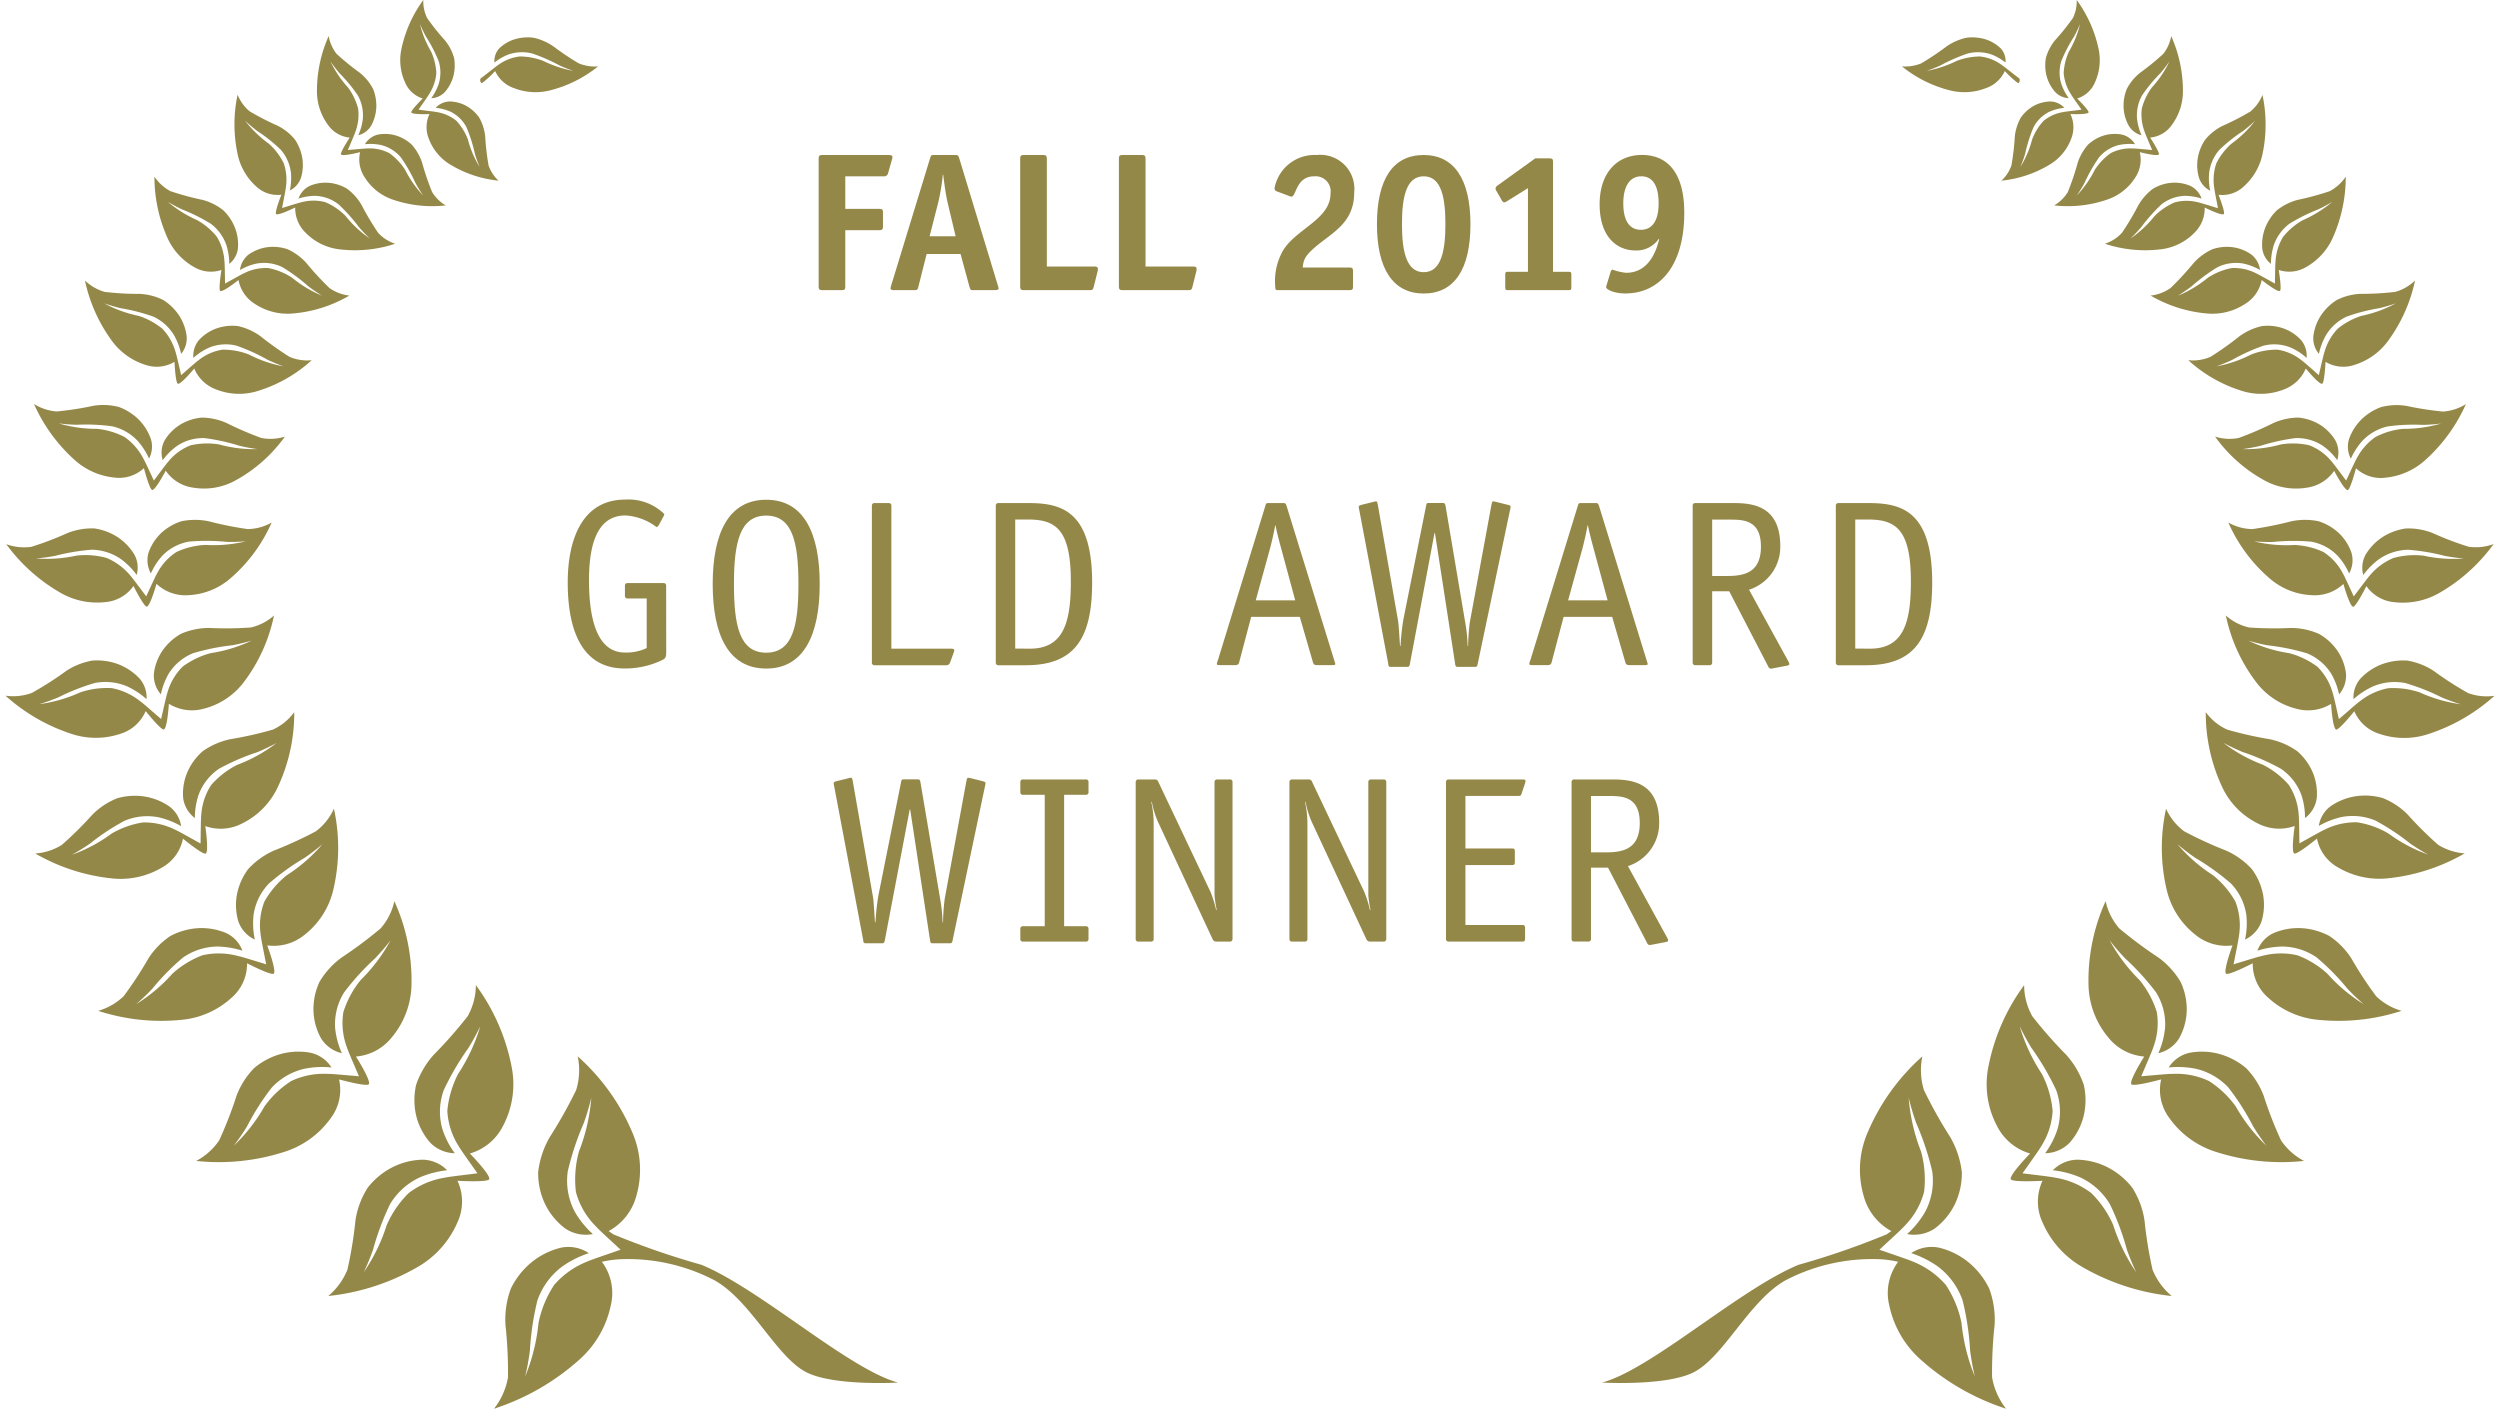 <svg xmlns="http://www.w3.org/2000/svg" viewBox="0 0 126.081 71.36" width="126px" height="71px"><title>Asset 19</title><g id="Layer_2" data-name="Layer 2"><g id="Layer_1-2" data-name="Layer 1"><path d="M25.206,57.026a4.511,4.511,0,0,0,.436-2.965A10.258,10.258,0,0,0,23.826,49.9a3.252,3.252,0,0,1-.413,1.575A22.477,22.477,0,0,1,21.7,53.421a4.373,4.373,0,0,0-.9,1.533,3.474,3.474,0,0,0,.008,1.581,3.239,3.239,0,0,0,.7,1.341,1.778,1.778,0,0,0,1.249.542,4.339,4.339,0,0,1-.629-1.234,3.19,3.19,0,0,1,.074-1.967,13.6,13.6,0,0,1,1.246-2.128,12.354,12.354,0,0,0,.6-1.1,8.99,8.99,0,0,1-1.118,2.405,5.086,5.086,0,0,0-.549,1.871,3.663,3.663,0,0,0,.573,1.79c.11.2.525.77.952,1.38-.753.095-1.464.174-1.69.227a4.066,4.066,0,0,0-1.791.771,5.186,5.186,0,0,0-1.115,1.624,9.085,9.085,0,0,1-1.162,2.388,11.872,11.872,0,0,0,.475-1.157,13.3,13.3,0,0,1,.859-2.295,3.453,3.453,0,0,1,1.5-1.35,4.867,4.867,0,0,1,1.389-.363,1.776,1.776,0,0,0-1.252-.535,3.571,3.571,0,0,0-1.52.383,3.773,3.773,0,0,0-1.253,1.037,4.26,4.26,0,0,0-.619,1.653,21.033,21.033,0,0,1-.408,2.5,3.393,3.393,0,0,1-.971,1.332,11.4,11.4,0,0,0,4.482-1.442,4.8,4.8,0,0,0,2.054-2.267,2.5,2.5,0,0,0,.011-2.127s1.542.089,1.607-.082c.082-.214-.978-1.3-.978-1.3A2.729,2.729,0,0,0,25.206,57.026Z" fill="#948849"/><path d="M19.574,52.54a4.289,4.289,0,0,0,.992-2.669,9.745,9.745,0,0,0-.868-4.223A3.079,3.079,0,0,1,19,47.03,21.467,21.467,0,0,1,17.032,48.5,4.133,4.133,0,0,0,15.9,49.746a3.3,3.3,0,0,0-.3,1.469,3.073,3.073,0,0,0,.385,1.385,1.686,1.686,0,0,0,1.054.75,4.1,4.1,0,0,1-.341-1.27,3.038,3.038,0,0,1,.457-1.813,12.887,12.887,0,0,1,1.578-1.732,11.449,11.449,0,0,0,.775-.907,8.593,8.593,0,0,1-1.515,2.015,4.824,4.824,0,0,0-.879,1.63,3.485,3.485,0,0,0,.179,1.775c.063.207.335.821.611,1.471-.718-.06-1.394-.128-1.614-.122a3.867,3.867,0,0,0-1.816.362,4.949,4.949,0,0,0-1.358,1.29,8.59,8.59,0,0,1-1.552,1.988,11.638,11.638,0,0,0,.671-.98,12.565,12.565,0,0,1,1.251-1.963,3.265,3.265,0,0,1,1.665-.957,4.621,4.621,0,0,1,1.362-.064,1.68,1.68,0,0,0-1.057-.744,3.377,3.377,0,0,0-1.488.055,3.609,3.609,0,0,0-1.369.716,4.07,4.07,0,0,0-.9,1.415,20.32,20.32,0,0,1-.873,2.247,3.234,3.234,0,0,1-1.166,1.046,10.824,10.824,0,0,0,4.449-.455,4.566,4.566,0,0,0,2.357-1.7,2.379,2.379,0,0,0,.43-1.975s1.416.388,1.51.242c.118-.184-.653-1.4-.653-1.4A2.593,2.593,0,0,0,19.574,52.54Z" fill="#948849"/><path d="M15.159,47.345a4.076,4.076,0,0,0,1.449-2.286,9.248,9.248,0,0,0,.028-4.094,2.918,2.918,0,0,1-.917,1.146,20.2,20.2,0,0,1-2.124.976,3.947,3.947,0,0,0-1.3.934,3.138,3.138,0,0,0-.574,1.307A2.9,2.9,0,0,0,11.8,46.69a1.6,1.6,0,0,0,.83.905,3.937,3.937,0,0,1-.065-1.248,2.883,2.883,0,0,1,.782-1.595,12.275,12.275,0,0,1,1.809-1.3,11.258,11.258,0,0,0,.9-.691,8.134,8.134,0,0,1-1.806,1.573,4.577,4.577,0,0,0-1.137,1.34,3.3,3.3,0,0,0-.186,1.687c.017.2.15.827.278,1.487-.655-.2-1.271-.394-1.476-.433a3.684,3.684,0,0,0-1.76-.023,4.765,4.765,0,0,0-1.516.931,8.181,8.181,0,0,1-1.834,1.542,10.828,10.828,0,0,0,.816-.778,11.913,11.913,0,0,1,1.551-1.578,3.121,3.121,0,0,1,1.737-.561,4.451,4.451,0,0,1,1.277.21,1.6,1.6,0,0,0-.835-.9,3.227,3.227,0,0,0-1.394-.242,3.424,3.424,0,0,0-1.414.395,3.877,3.877,0,0,0-1.117,1.136,19.065,19.065,0,0,1-1.255,1.916,3.09,3.09,0,0,1-1.291.742,10.3,10.3,0,0,0,4.225.455,4.333,4.333,0,0,0,2.527-1.115,2.258,2.258,0,0,0,.789-1.749s1.239.639,1.355.523c.145-.147-.331-1.429-.331-1.429A2.465,2.465,0,0,0,15.159,47.345Z" fill="#948849"/><path d="M11.991,41.711a3.88,3.88,0,0,0,1.8-1.837,8.812,8.812,0,0,0,.835-3.8,2.762,2.762,0,0,1-1.079.883,18.947,18.947,0,0,1-2.166.489,3.756,3.756,0,0,0-1.395.61,2.973,2.973,0,0,0-.791,1.1A2.773,2.773,0,0,0,9,40.439a1.52,1.52,0,0,0,.593,1,3.731,3.731,0,0,1,.186-1.172,2.742,2.742,0,0,1,1.042-1.328A11.649,11.649,0,0,1,12.76,38.1a10.713,10.713,0,0,0,.972-.464,7.755,7.755,0,0,1-1.989,1.105,4.349,4.349,0,0,0-1.322,1.02,3.158,3.158,0,0,0-.506,1.53c-.023.194-.024.8-.035,1.438-.57-.313-1.1-.618-1.286-.7a3.512,3.512,0,0,0-1.631-.368,4.5,4.5,0,0,0-1.593.567A7.77,7.77,0,0,1,3.362,43.3a10.371,10.371,0,0,0,.913-.563,11.341,11.341,0,0,1,1.752-1.158A2.96,2.96,0,0,1,7.751,41.4a4.171,4.171,0,0,1,1.146.449,1.52,1.52,0,0,0-.6-1,3.054,3.054,0,0,0-1.247-.5,3.222,3.222,0,0,0-1.391.088,3.694,3.694,0,0,0-1.264.835A18.222,18.222,0,0,1,2.852,42.8a2.921,2.921,0,0,1-1.345.434,9.756,9.756,0,0,0,3.835,1.257,4.107,4.107,0,0,0,2.569-.537,2.146,2.146,0,0,0,1.078-1.47s1.025.84,1.156.754c.165-.108-.025-1.392-.025-1.392A2.341,2.341,0,0,0,11.991,41.711Z" fill="#948849"/><path d="M10.044,35.9a3.673,3.673,0,0,0,2.033-1.353A8.36,8.36,0,0,0,13.6,31.178a2.637,2.637,0,0,1-1.178.608,18.038,18.038,0,0,1-2.108.024A3.58,3.58,0,0,0,8.9,32.1a2.815,2.815,0,0,0-.953.866,2.636,2.636,0,0,0-.431,1.154,1.453,1.453,0,0,0,.354,1.052,3.49,3.49,0,0,1,.4-1.053,2.616,2.616,0,0,1,1.23-1.03,11.167,11.167,0,0,1,1.968-.4c.4-.063,1-.239,1-.239a7.39,7.39,0,0,1-2.067.634,4.151,4.151,0,0,0-1.43.687A2.988,2.988,0,0,0,8.2,35.093c-.06.175-.18.738-.317,1.33-.468-.4-.9-.792-1.058-.9a3.3,3.3,0,0,0-1.442-.665,4.239,4.239,0,0,0-1.592.212,7.4,7.4,0,0,1-2.078.6,9.83,9.83,0,0,0,.959-.343,10.812,10.812,0,0,1,1.857-.731,2.816,2.816,0,0,1,1.638.176,3.97,3.97,0,0,1,.977.643,1.457,1.457,0,0,0-.359-1.051,2.936,2.936,0,0,0-1.06-.712,3.11,3.11,0,0,0-1.31-.192,3.487,3.487,0,0,0-1.339.526A17.4,17.4,0,0,1,1.336,35.1,2.773,2.773,0,0,1,0,35.241a9.283,9.283,0,0,0,3.315,1.925,3.9,3.9,0,0,0,2.493.009A2.043,2.043,0,0,0,7.1,36.022s.786.983.924.928c.175-.068.252-1.3.252-1.3A2.225,2.225,0,0,0,10.044,35.9Z" fill="#948849"/><path d="M9.241,30.15a3.489,3.489,0,0,0,2.157-.857,7.942,7.942,0,0,0,2.084-2.824,2.519,2.519,0,0,1-1.215.332,17.366,17.366,0,0,1-1.964-.393A3.4,3.4,0,0,0,8.928,26.4a2.686,2.686,0,0,0-1.056.615A2.5,2.5,0,0,0,7.244,28a1.373,1.373,0,0,0,.12,1.047,3.382,3.382,0,0,1,.583-.9,2.482,2.482,0,0,1,1.347-.712,10.436,10.436,0,0,1,1.908.013c.38.019.971-.025.971-.025a7.036,7.036,0,0,1-2.044.18,3.944,3.944,0,0,0-1.465.356,2.841,2.841,0,0,0-.979,1.076c-.09.152-.313.649-.557,1.173-.355-.468-.682-.914-.8-1.046a3.146,3.146,0,0,0-1.21-.9,4.034,4.034,0,0,0-1.52-.118,7.055,7.055,0,0,1-2.05.144,9.385,9.385,0,0,0,.959-.129,10.546,10.546,0,0,1,1.87-.313,2.683,2.683,0,0,1,1.488.488,3.762,3.762,0,0,1,.78.789,1.367,1.367,0,0,0-.126-1.045,2.781,2.781,0,0,0-.844-.873,2.983,2.983,0,0,0-1.18-.438A3.4,3.4,0,0,0,3.142,27a15.741,15.741,0,0,1-1.836.7,2.621,2.621,0,0,1-1.268-.135A8.836,8.836,0,0,0,2.738,30a3.711,3.711,0,0,0,2.315.5,1.938,1.938,0,0,0,1.43-.816s.536,1.069.676,1.046c.175-.028.489-1.156.489-1.156A2.117,2.117,0,0,0,9.241,30.15Z" fill="#948849"/><path d="M9.487,24.7a3.31,3.31,0,0,0,2.174-.37,7.511,7.511,0,0,0,2.493-2.215,2.383,2.383,0,0,1-1.194.071,16.594,16.594,0,0,1-1.748-.752,3.184,3.184,0,0,0-1.274-.281,2.56,2.56,0,0,0-1.1.364,2.392,2.392,0,0,0-.779.794,1.3,1.3,0,0,0-.095,1,3.2,3.2,0,0,1,.72-.719,2.36,2.36,0,0,1,1.391-.4,10.248,10.248,0,0,1,1.771.388,8.809,8.809,0,0,0,.908.169,6.541,6.541,0,0,1-1.936-.237,3.77,3.77,0,0,0-1.432.043,2.672,2.672,0,0,0-1.121.807c-.114.121-.42.542-.75.98-.237-.506-.454-.984-.542-1.131a2.99,2.99,0,0,0-.945-1.076,3.879,3.879,0,0,0-1.39-.412A6.672,6.672,0,0,1,2.7,21.448a8.673,8.673,0,0,0,.916.069,9.624,9.624,0,0,1,1.8.08,2.552,2.552,0,0,1,1.287.745,3.622,3.622,0,0,1,.569.888,1.309,1.309,0,0,0,.089-1,2.637,2.637,0,0,0-.612-.976,2.794,2.794,0,0,0-1.01-.639,3.137,3.137,0,0,0-1.3-.058,15.658,15.658,0,0,1-1.843.285,2.509,2.509,0,0,1-1.153-.378,8.363,8.363,0,0,0,2.026,2.806,3.526,3.526,0,0,0,2.053.922,1.839,1.839,0,0,0,1.489-.478s.288,1.1.422,1.106c.168.009.683-.976.683-.976A2.014,2.014,0,0,0,9.487,24.7Z" fill="#948849"/><path d="M10.664,19.725a3.154,3.154,0,0,0,2.092.087,7.156,7.156,0,0,0,2.755-1.565,2.281,2.281,0,0,1-1.124-.171,15.627,15.627,0,0,1-1.475-1.048,3.059,3.059,0,0,0-1.13-.509,2.426,2.426,0,0,0-1.1.12,2.237,2.237,0,0,0-.88.584,1.238,1.238,0,0,0-.285.907,2.992,2.992,0,0,1,.81-.526A2.223,2.223,0,0,1,11.7,17.51a9.6,9.6,0,0,1,1.569.71c.306.156.81.337.81.337a6.361,6.361,0,0,1-1.753-.6,3.553,3.553,0,0,0-1.338-.244,2.557,2.557,0,0,0-1.2.528c-.13.09-.5.421-.89.763-.121-.518-.227-1-.28-1.158a2.832,2.832,0,0,0-.666-1.187A3.647,3.647,0,0,0,6.741,16,6.346,6.346,0,0,1,5,15.367a8.532,8.532,0,0,0,.838.246,9.445,9.445,0,0,1,1.657.428,2.421,2.421,0,0,1,1.048.949,3.388,3.388,0,0,1,.353.937,1.236,1.236,0,0,0,.279-.909A2.482,2.482,0,0,0,8.8,15.991a2.653,2.653,0,0,0-.813-.795,3.011,3.011,0,0,0-1.193-.31,14.342,14.342,0,0,1-1.769-.1,2.372,2.372,0,0,1-1-.576,7.947,7.947,0,0,0,1.328,3.006A3.351,3.351,0,0,0,7.082,18.48a1.75,1.75,0,0,0,1.477-.151s.05,1.079.174,1.111c.155.042.828-.773.828-.773A1.906,1.906,0,0,0,10.664,19.725Z" fill="#948849"/><path d="M12.623,15.389a3.014,3.014,0,0,0,1.928.492,6.81,6.81,0,0,0,2.869-.909,2.169,2.169,0,0,1-1.011-.382,14.723,14.723,0,0,1-1.164-1.262,2.882,2.882,0,0,0-.949-.7,2.286,2.286,0,0,0-1.043-.105,2.169,2.169,0,0,0-.934.368,1.177,1.177,0,0,0-.443.787,2.907,2.907,0,0,1,.857-.329,2.126,2.126,0,0,1,1.292.184,9.022,9.022,0,0,1,1.318.971c.253.2.687.472.687.472a5.93,5.93,0,0,1-1.51-.906,3.371,3.371,0,0,0-1.2-.49,2.406,2.406,0,0,0-1.221.254c-.138.058-.544.292-.977.53-.01-.5-.012-.977-.032-1.129A2.7,2.7,0,0,0,10.71,12a3.465,3.465,0,0,0-1-.848A6.052,6.052,0,0,1,8.22,10.22a7.759,7.759,0,0,0,.731.392,9.022,9.022,0,0,1,1.455.727,2.3,2.3,0,0,1,.786,1.086,3.276,3.276,0,0,1,.143.942,1.171,1.171,0,0,0,.439-.789,2.349,2.349,0,0,0-.146-1.029,2.494,2.494,0,0,0-.6-.9,2.871,2.871,0,0,0-1.048-.524,14.158,14.158,0,0,1-1.624-.441,2.266,2.266,0,0,1-.812-.734,7.573,7.573,0,0,0,.641,3.057,3.187,3.187,0,0,0,1.354,1.513,1.667,1.667,0,0,0,1.4.154s-.167,1.011-.058,1.066c.135.07.922-.555.922-.555A1.818,1.818,0,0,0,12.623,15.389Z" fill="#948849"/><path d="M15.2,11.786a2.848,2.848,0,0,0,1.694.841,6.479,6.479,0,0,0,2.845-.28,2.026,2.026,0,0,1-.863-.553,13.788,13.788,0,0,1-.833-1.4,2.761,2.761,0,0,0-.744-.836,2.179,2.179,0,0,0-.949-.3,2.049,2.049,0,0,0-.94.158,1.12,1.12,0,0,0-.568.643,2.8,2.8,0,0,1,.862-.138,2.036,2.036,0,0,1,1.165.428A8.732,8.732,0,0,1,17.9,11.5a7.7,7.7,0,0,0,.546.576,5.61,5.61,0,0,1-1.224-1.141,3.218,3.218,0,0,0-1.015-.692,2.312,2.312,0,0,0-1.184-.006c-.141.028-.565.163-1.013.3.089-.469.18-.909.193-1.055a2.552,2.552,0,0,0-.114-1.225,3.289,3.289,0,0,0-.756-.984,5.694,5.694,0,0,1-1.2-1.163,7.551,7.551,0,0,0,.6.512,8.333,8.333,0,0,1,1.209.96,2.192,2.192,0,0,1,.516,1.167,3.072,3.072,0,0,1-.054.9,1.12,1.12,0,0,0,.565-.647,2.26,2.26,0,0,0,.067-.986,2.382,2.382,0,0,0-.379-.952,2.714,2.714,0,0,0-.869-.694,13.461,13.461,0,0,1-1.422-.732,2.127,2.127,0,0,1-.61-.841,7.2,7.2,0,0,0-.008,2.967A3.027,3.027,0,0,0,12.7,9.445a1.579,1.579,0,0,0,1.273.419s-.355.908-.264.979c.111.093.966-.333.966-.333A1.717,1.717,0,0,0,15.2,11.786Z" fill="#948849"/><path d="M18.2,8.992A2.7,2.7,0,0,0,19.6,10.105a6.124,6.124,0,0,0,2.7.3,1.945,1.945,0,0,1-.693-.683,13.115,13.115,0,0,1-.5-1.47,2.638,2.638,0,0,0-.527-.924,2.085,2.085,0,0,0-.822-.47,1.969,1.969,0,0,0-.9-.039,1.068,1.068,0,0,0-.654.487,2.576,2.576,0,0,1,.827.043,1.906,1.906,0,0,1,1,.627,8.051,8.051,0,0,1,.731,1.284,7.492,7.492,0,0,0,.393.641,5.4,5.4,0,0,1-.913-1.3,3.075,3.075,0,0,0-.8-.844,2.184,2.184,0,0,0-1.1-.238c-.136,0-.556.042-1,.08.176-.419.348-.81.389-.944A2.442,2.442,0,0,0,17.862,5.5a3.145,3.145,0,0,0-.509-1.065,5.4,5.4,0,0,1-.89-1.319,7.452,7.452,0,0,0,.457.595,7.74,7.74,0,0,1,.934,1.133A2.073,2.073,0,0,1,18.1,6.024a2.887,2.887,0,0,1-.228.828,1.056,1.056,0,0,0,.653-.49,2.13,2.13,0,0,0,.257-.9,2.266,2.266,0,0,0-.164-.96,2.585,2.585,0,0,0-.671-.816,12.764,12.764,0,0,1-1.177-.959,2.042,2.042,0,0,1-.4-.9,6.817,6.817,0,0,0-.594,2.754,2.867,2.867,0,0,0,.561,1.746,1.5,1.5,0,0,0,1.1.642s-.508.772-.438.857c.086.108.963-.119.963-.119A1.64,1.64,0,0,0,18.2,8.992Z" fill="#948849"/><path d="M21.441,7.023a2.576,2.576,0,0,0,1.088,1.313,5.81,5.81,0,0,0,2.449.815,1.856,1.856,0,0,1-.509-.774A12.676,12.676,0,0,1,24.3,6.915a2.487,2.487,0,0,0-.306-.962,2.009,2.009,0,0,0-.67-.6,1.855,1.855,0,0,0-.835-.213,1,1,0,0,0-.7.322,2.452,2.452,0,0,1,.761.2,1.813,1.813,0,0,1,.8.781,7.643,7.643,0,0,1,.424,1.335c.073.27.239.674.239.674a5.159,5.159,0,0,1-.591-1.388,2.886,2.886,0,0,0-.582-.945,2.1,2.1,0,0,0-.974-.438c-.126-.029-.526-.07-.946-.125.246-.354.483-.683.547-.8a2.309,2.309,0,0,0,.357-1.049,2.993,2.993,0,0,0-.263-1.089,5.153,5.153,0,0,1-.567-1.4,6.874,6.874,0,0,0,.307.64A7.532,7.532,0,0,1,21.943,3.1a1.962,1.962,0,0,1,0,1.15,2.815,2.815,0,0,1-.375.725,1,1,0,0,0,.7-.326,2.033,2.033,0,0,0,.418-.788,2.186,2.186,0,0,0,.037-.925,2.452,2.452,0,0,0-.462-.891,11.64,11.64,0,0,1-.9-1.126A1.923,1.923,0,0,1,21.163,0a6.464,6.464,0,0,0-1.1,2.443,2.727,2.727,0,0,0,.177,1.732,1.425,1.425,0,0,0,.895.814s-.625.618-.577.71c.058.117.919.079.919.079A1.556,1.556,0,0,0,21.441,7.023Z" fill="#948849"/><path d="M25.02,2.443a1.943,1.943,0,0,1,.771-.453,2.28,2.28,0,0,1,.96-.078,2.85,2.85,0,0,1,.991.43,14.15,14.15,0,0,0,1.291.865,2.16,2.16,0,0,0,.983.157A6.315,6.315,0,0,1,27.6,4.574a3,3,0,0,1-1.833-.106,1.634,1.634,0,0,1-.964-.869,5,5,0,0,1-.669.613c-.077,0-.124-.193-.056-.246.4-.3.793-.626.923-.706a2.29,2.29,0,0,1,1.054-.4,3.4,3.4,0,0,1,1.172.219,5.992,5.992,0,0,0,1.534.513s-.442-.153-.709-.283a8.865,8.865,0,0,0-1.373-.6,2.13,2.13,0,0,0-1.2.05,2.627,2.627,0,0,0-.71.41A.926.926,0,0,1,25.02,2.443Z" fill="#948849"/><path d="M25.1,2.425a2.1,2.1,0,0,1,.712-.394,2.313,2.313,0,0,1,.953-.078q.067.012.138.03a3.121,3.121,0,0,1,.846.4c.081.053.194.136.324.23.231.167.5.365.748.514l-.026.044c-.247-.152-.521-.349-.752-.518-.13-.094-.243-.175-.321-.227a3.046,3.046,0,0,0-.832-.391A1.183,1.183,0,0,0,26.755,2a2.268,2.268,0,0,0-.928.075,2.076,2.076,0,0,0-.694.384Z" fill="#948849"/><path d="M35.256,64.07a39.953,39.953,0,0,1-4.463-1.543c-.142-.1-.241-.165-.241-.165a2.875,2.875,0,0,0,1.413-1.819,4.747,4.747,0,0,0-.2-3.149,10.8,10.8,0,0,0-2.78-3.884,3.407,3.407,0,0,1-.08,1.711A23.657,23.657,0,0,1,27.57,57.6a4.587,4.587,0,0,0-.588,1.775A3.65,3.65,0,0,0,27.336,61a3.391,3.391,0,0,0,1.013,1.227,1.875,1.875,0,0,0,1.405.285,4.573,4.573,0,0,1-.918-1.133,3.364,3.364,0,0,1-.355-2.041,14.323,14.323,0,0,1,.818-2.464,12.817,12.817,0,0,0,.375-1.267,9.5,9.5,0,0,1-.626,2.723,5.335,5.335,0,0,0-.154,2.045,3.852,3.852,0,0,0,.981,1.716c.156.181.709.679,1.282,1.214-.754.263-1.469.5-1.69.6a4.308,4.308,0,0,0-1.676,1.185A5.494,5.494,0,0,0,27,67.009a9.529,9.529,0,0,1-.675,2.712,12.448,12.448,0,0,0,.237-1.293,13.963,13.963,0,0,1,.382-2.553A3.637,3.637,0,0,1,28.2,64.156a5.108,5.108,0,0,1,1.35-.677,1.871,1.871,0,0,0-1.407-.278,3.767,3.767,0,0,0-1.48.727A3.975,3.975,0,0,0,25.6,65.27a4.521,4.521,0,0,0-.275,1.838,22.3,22.3,0,0,1,.128,2.668,3.567,3.567,0,0,1-.708,1.584,12.029,12.029,0,0,0,4.3-2.465,5.06,5.06,0,0,0,1.619-2.784,2.636,2.636,0,0,0-.455-2.193,5.426,5.426,0,0,1,.905-.129,9.485,9.485,0,0,1,4.765,1.046c1.887,1.028,3.176,3.947,4.734,4.7,1.428.686,4.6.5,4.6.5C42.708,69.359,38.249,65.306,35.256,64.07Z" fill="#948849"/><path d="M100.875,57.026a4.511,4.511,0,0,1-.436-2.965,10.258,10.258,0,0,1,1.816-4.158,3.252,3.252,0,0,0,.413,1.575,22.477,22.477,0,0,0,1.709,1.943,4.373,4.373,0,0,1,.9,1.533,3.474,3.474,0,0,1-.008,1.581,3.228,3.228,0,0,1-.7,1.341,1.776,1.776,0,0,1-1.249.542,4.34,4.34,0,0,0,.63-1.234,3.2,3.2,0,0,0-.074-1.967,13.6,13.6,0,0,0-1.246-2.128,12.194,12.194,0,0,1-.6-1.1,9.022,9.022,0,0,0,1.119,2.405,5.086,5.086,0,0,1,.549,1.871,3.673,3.673,0,0,1-.573,1.79c-.11.2-.525.77-.952,1.38.753.095,1.464.174,1.69.227a4.066,4.066,0,0,1,1.791.771,5.186,5.186,0,0,1,1.115,1.624,9.059,9.059,0,0,0,1.163,2.388,11.775,11.775,0,0,1-.476-1.157,13.3,13.3,0,0,0-.859-2.295,3.453,3.453,0,0,0-1.5-1.35,4.867,4.867,0,0,0-1.389-.363,1.774,1.774,0,0,1,1.252-.535,3.571,3.571,0,0,1,1.52.383,3.773,3.773,0,0,1,1.253,1.037,4.276,4.276,0,0,1,.619,1.653,21.033,21.033,0,0,0,.408,2.5,3.393,3.393,0,0,0,.971,1.332,11.387,11.387,0,0,1-4.481-1.442,4.8,4.8,0,0,1-2.055-2.267,2.5,2.5,0,0,1-.011-2.127s-1.542.089-1.607-.082c-.082-.214.978-1.3.978-1.3A2.729,2.729,0,0,1,100.875,57.026Z" fill="#948849"/><path d="M106.507,52.54a4.289,4.289,0,0,1-.992-2.669,9.756,9.756,0,0,1,.867-4.223,3.091,3.091,0,0,0,.694,1.382,21.605,21.605,0,0,0,1.973,1.469,4.117,4.117,0,0,1,1.136,1.247,3.291,3.291,0,0,1,.306,1.469,3.06,3.06,0,0,1-.386,1.385,1.68,1.68,0,0,1-1.053.75,4.1,4.1,0,0,0,.341-1.27,3.038,3.038,0,0,0-.457-1.813,12.887,12.887,0,0,0-1.578-1.732,11.449,11.449,0,0,1-.775-.907,8.593,8.593,0,0,0,1.515,2.015,4.824,4.824,0,0,1,.879,1.63,3.485,3.485,0,0,1-.179,1.775c-.063.207-.335.821-.611,1.471.718-.06,1.394-.128,1.614-.122a3.867,3.867,0,0,1,1.816.362,4.949,4.949,0,0,1,1.358,1.29,8.611,8.611,0,0,0,1.551,1.988,11.472,11.472,0,0,1-.67-.98,12.639,12.639,0,0,0-1.251-1.963,3.265,3.265,0,0,0-1.665-.957,4.626,4.626,0,0,0-1.363-.064,1.684,1.684,0,0,1,1.058-.744,3.377,3.377,0,0,1,1.488.055,3.609,3.609,0,0,1,1.369.716,4.07,4.07,0,0,1,.9,1.415,20.123,20.123,0,0,0,.873,2.247,3.234,3.234,0,0,0,1.166,1.046,10.824,10.824,0,0,1-4.449-.455,4.568,4.568,0,0,1-2.358-1.7,2.376,2.376,0,0,1-.429-1.975s-1.416.388-1.51.242c-.118-.184.653-1.4.653-1.4A2.593,2.593,0,0,1,106.507,52.54Z" fill="#948849"/><path d="M110.922,47.345a4.071,4.071,0,0,1-1.449-2.286,9.245,9.245,0,0,1-.029-4.094,2.914,2.914,0,0,0,.918,1.146,20.2,20.2,0,0,0,2.124.976,3.947,3.947,0,0,1,1.3.934,3.151,3.151,0,0,1,.574,1.307,2.9,2.9,0,0,1-.085,1.362,1.605,1.605,0,0,1-.831.905,3.906,3.906,0,0,0,.066-1.248,2.89,2.89,0,0,0-.782-1.595,12.328,12.328,0,0,0-1.809-1.3,11.061,11.061,0,0,1-.9-.691,8.153,8.153,0,0,0,1.8,1.573,4.58,4.58,0,0,1,1.139,1.34,3.31,3.31,0,0,1,.185,1.687c-.018.2-.15.827-.278,1.487.655-.2,1.27-.394,1.476-.433a3.684,3.684,0,0,1,1.76-.023,4.765,4.765,0,0,1,1.516.931,8.158,8.158,0,0,0,1.834,1.542,10.828,10.828,0,0,1-.816-.778,11.913,11.913,0,0,0-1.551-1.578,3.121,3.121,0,0,0-1.737-.561,4.464,4.464,0,0,0-1.278.21,1.6,1.6,0,0,1,.837-.9,3.217,3.217,0,0,1,1.393-.242,3.42,3.42,0,0,1,1.413.395,3.868,3.868,0,0,1,1.118,1.136,19.065,19.065,0,0,0,1.255,1.916,3.089,3.089,0,0,0,1.29.742,10.29,10.29,0,0,1-4.224.455,4.333,4.333,0,0,1-2.527-1.115,2.258,2.258,0,0,1-.789-1.749s-1.239.639-1.355.523c-.145-.147.33-1.429.33-1.429A2.463,2.463,0,0,1,110.922,47.345Z" fill="#948849"/><path d="M114.09,41.711a3.88,3.88,0,0,1-1.8-1.837,8.827,8.827,0,0,1-.835-3.8,2.762,2.762,0,0,0,1.079.883,18.947,18.947,0,0,0,2.166.489,3.756,3.756,0,0,1,1.395.61,2.973,2.973,0,0,1,.791,1.1,2.786,2.786,0,0,1,.191,1.283,1.522,1.522,0,0,1-.594,1,3.7,3.7,0,0,0-.185-1.172,2.748,2.748,0,0,0-1.042-1.328,11.649,11.649,0,0,0-1.937-.847,10.713,10.713,0,0,1-.972-.464,7.722,7.722,0,0,0,1.989,1.105,4.349,4.349,0,0,1,1.322,1.02,3.144,3.144,0,0,1,.505,1.53c.024.194.024.8.036,1.438.57-.313,1.1-.618,1.286-.7a3.51,3.51,0,0,1,1.63-.368,4.481,4.481,0,0,1,1.593.567,7.767,7.767,0,0,0,2.01,1.069,10.216,10.216,0,0,1-.913-.563,11.4,11.4,0,0,0-1.753-1.158,2.96,2.96,0,0,0-1.724-.179,4.171,4.171,0,0,0-1.146.449,1.52,1.52,0,0,1,.6-1,3.055,3.055,0,0,1,1.246-.5,3.226,3.226,0,0,1,1.392.088,3.68,3.68,0,0,1,1.263.835,18.1,18.1,0,0,0,1.545,1.533,2.921,2.921,0,0,0,1.345.434,9.756,9.756,0,0,1-3.835,1.257,4.107,4.107,0,0,1-2.569-.537,2.149,2.149,0,0,1-1.079-1.47s-1.024.84-1.155.754c-.165-.108.025-1.392.025-1.392A2.341,2.341,0,0,1,114.09,41.711Z" fill="#948849"/><path d="M116.037,35.9A3.673,3.673,0,0,1,114,34.543a8.359,8.359,0,0,1-1.527-3.365,2.644,2.644,0,0,0,1.178.608,18.054,18.054,0,0,0,2.109.024,3.576,3.576,0,0,1,1.416.293,2.815,2.815,0,0,1,.953.866,2.649,2.649,0,0,1,.431,1.154,1.452,1.452,0,0,1-.353,1.052,3.52,3.52,0,0,0-.4-1.053,2.614,2.614,0,0,0-1.231-1.03,11.139,11.139,0,0,0-1.967-.4c-.395-.063-.995-.239-.995-.239a7.39,7.39,0,0,0,2.067.634,4.16,4.16,0,0,1,1.43.687,3,3,0,0,1,.772,1.322c.06.175.18.738.317,1.33.468-.4.9-.792,1.058-.9a3.3,3.3,0,0,1,1.442-.665,4.239,4.239,0,0,1,1.592.212,7.394,7.394,0,0,0,2.078.6,9.83,9.83,0,0,1-.959-.343,10.812,10.812,0,0,0-1.857-.731,2.816,2.816,0,0,0-1.638.176,3.951,3.951,0,0,0-.977.643,1.452,1.452,0,0,1,.359-1.051,2.928,2.928,0,0,1,1.06-.712,3.11,3.11,0,0,1,1.31-.192,3.487,3.487,0,0,1,1.339.526,17.4,17.4,0,0,0,1.738,1.12,2.773,2.773,0,0,0,1.336.138,9.291,9.291,0,0,1-3.315,1.925,3.9,3.9,0,0,1-2.494.009,2.039,2.039,0,0,1-1.292-1.153s-.787.983-.925.928c-.175-.068-.252-1.3-.252-1.3A2.225,2.225,0,0,1,116.037,35.9Z" fill="#948849"/><path d="M116.84,30.15a3.486,3.486,0,0,1-2.157-.857,7.942,7.942,0,0,1-2.084-2.824,2.519,2.519,0,0,0,1.215.332,17.412,17.412,0,0,0,1.964-.393,3.4,3.4,0,0,1,1.374-.008,2.684,2.684,0,0,1,1.057.615,2.5,2.5,0,0,1,.628.988,1.373,1.373,0,0,1-.12,1.047,3.363,3.363,0,0,0-.584-.9,2.475,2.475,0,0,0-1.346-.712,10.437,10.437,0,0,0-1.908.013c-.38.019-.971-.025-.971-.025a7.04,7.04,0,0,0,2.045.18,3.944,3.944,0,0,1,1.464.356,2.841,2.841,0,0,1,.979,1.076c.09.152.313.649.557,1.173.355-.468.682-.914.8-1.046a3.146,3.146,0,0,1,1.21-.9,4.034,4.034,0,0,1,1.52-.118,7.052,7.052,0,0,0,2.05.144,9.385,9.385,0,0,1-.959-.129,10.543,10.543,0,0,0-1.871-.313,2.68,2.68,0,0,0-1.487.488,3.769,3.769,0,0,0-.781.789,1.371,1.371,0,0,1,.127-1.045,2.781,2.781,0,0,1,.844-.873,2.983,2.983,0,0,1,1.18-.438,3.4,3.4,0,0,1,1.348.225,15.859,15.859,0,0,0,1.835.7,2.626,2.626,0,0,0,1.269-.135,8.836,8.836,0,0,1-2.7,2.446,3.711,3.711,0,0,1-2.315.5,1.938,1.938,0,0,1-1.43-.816s-.536,1.069-.676,1.046c-.175-.028-.49-1.156-.49-1.156A2.113,2.113,0,0,1,116.84,30.15Z" fill="#948849"/><path d="M116.594,24.7a3.31,3.31,0,0,1-2.174-.37,7.513,7.513,0,0,1-2.494-2.215,2.388,2.388,0,0,0,1.195.071,16.479,16.479,0,0,0,1.747-.752,3.193,3.193,0,0,1,1.275-.281,2.56,2.56,0,0,1,1.1.364,2.392,2.392,0,0,1,.779.794,1.3,1.3,0,0,1,.094,1,3.191,3.191,0,0,0-.718-.719,2.366,2.366,0,0,0-1.393-.4,10.256,10.256,0,0,0-1.77.388,8.809,8.809,0,0,1-.908.169,6.545,6.545,0,0,0,1.936-.237,3.77,3.77,0,0,1,1.432.043,2.679,2.679,0,0,1,1.121.807c.114.121.419.542.75.98.237-.506.454-.984.542-1.131a2.99,2.99,0,0,1,.945-1.076,3.879,3.879,0,0,1,1.39-.412,6.672,6.672,0,0,0,1.933-.269,8.673,8.673,0,0,1-.916.069,9.62,9.62,0,0,0-1.8.08,2.552,2.552,0,0,0-1.287.745,3.622,3.622,0,0,0-.569.888,1.309,1.309,0,0,1-.089-1,2.637,2.637,0,0,1,.612-.976,2.794,2.794,0,0,1,1.01-.639,3.136,3.136,0,0,1,1.3-.058,15.645,15.645,0,0,0,1.844.285,2.508,2.508,0,0,0,1.152-.378,8.363,8.363,0,0,1-2.026,2.806,3.529,3.529,0,0,1-2.053.922,1.839,1.839,0,0,1-1.489-.478s-.288,1.1-.422,1.106c-.168.009-.683-.976-.683-.976A2.014,2.014,0,0,1,116.594,24.7Z" fill="#948849"/><path d="M115.417,19.725a3.157,3.157,0,0,1-2.093.087,7.151,7.151,0,0,1-2.753-1.565,2.278,2.278,0,0,0,1.123-.171,15.627,15.627,0,0,0,1.475-1.048,3.059,3.059,0,0,1,1.13-.509,2.428,2.428,0,0,1,1.1.12,2.237,2.237,0,0,1,.88.584,1.238,1.238,0,0,1,.285.907,2.977,2.977,0,0,0-.81-.526,2.223,2.223,0,0,0-1.372-.094,9.6,9.6,0,0,0-1.569.71c-.306.156-.81.337-.81.337a6.343,6.343,0,0,0,1.752-.6,3.562,3.562,0,0,1,1.339-.244,2.552,2.552,0,0,1,1.2.528c.13.09.5.421.889.763.122-.518.227-1,.281-1.158a2.832,2.832,0,0,1,.666-1.187A3.637,3.637,0,0,1,119.34,16a6.358,6.358,0,0,0,1.742-.634,8.532,8.532,0,0,1-.838.246,9.423,9.423,0,0,0-1.657.428,2.421,2.421,0,0,0-1.048.949,3.357,3.357,0,0,0-.353.937,1.236,1.236,0,0,1-.279-.909,2.482,2.482,0,0,1,.375-1.027,2.653,2.653,0,0,1,.813-.795,3.011,3.011,0,0,1,1.193-.31,14.342,14.342,0,0,0,1.769-.1,2.372,2.372,0,0,0,1-.576,7.947,7.947,0,0,1-1.328,3.006A3.351,3.351,0,0,1,119,18.48a1.752,1.752,0,0,1-1.478-.151s-.049,1.079-.174,1.111c-.154.042-.827-.773-.827-.773A1.91,1.91,0,0,1,115.417,19.725Z" fill="#948849"/><path d="M113.458,15.389a3.014,3.014,0,0,1-1.928.492,6.81,6.81,0,0,1-2.869-.909,2.163,2.163,0,0,0,1.01-.382,14.588,14.588,0,0,0,1.165-1.262,2.888,2.888,0,0,1,.948-.7,2.289,2.289,0,0,1,1.044-.105,2.169,2.169,0,0,1,.934.368,1.177,1.177,0,0,1,.443.787,2.9,2.9,0,0,0-.857-.329,2.13,2.13,0,0,0-1.293.184,9.008,9.008,0,0,0-1.317.971c-.254.2-.687.472-.687.472a5.906,5.906,0,0,0,1.509-.906,3.385,3.385,0,0,1,1.2-.49,2.4,2.4,0,0,1,1.221.254c.138.058.544.292.977.53.01-.5.012-.977.032-1.129A2.686,2.686,0,0,1,115.371,12a3.465,3.465,0,0,1,1-.848,6.071,6.071,0,0,0,1.5-.932,7.759,7.759,0,0,1-.731.392,9.022,9.022,0,0,0-1.455.727,2.3,2.3,0,0,0-.786,1.086,3.276,3.276,0,0,0-.143.942,1.177,1.177,0,0,1-.44-.789,2.381,2.381,0,0,1,.147-1.029,2.494,2.494,0,0,1,.6-.9,2.874,2.874,0,0,1,1.047-.524,14.114,14.114,0,0,0,1.625-.441,2.266,2.266,0,0,0,.812-.734,7.573,7.573,0,0,1-.641,3.057,3.193,3.193,0,0,1-1.354,1.513,1.667,1.667,0,0,1-1.4.154s.167,1.011.057,1.066c-.134.07-.921-.555-.921-.555A1.814,1.814,0,0,1,113.458,15.389Z" fill="#948849"/><path d="M110.886,11.786a2.85,2.85,0,0,1-1.695.841,6.479,6.479,0,0,1-2.845-.28,2.026,2.026,0,0,0,.863-.553,13.788,13.788,0,0,0,.833-1.4,2.761,2.761,0,0,1,.744-.836,2.18,2.18,0,0,1,.948-.3,2.048,2.048,0,0,1,.941.158,1.12,1.12,0,0,1,.568.643,2.805,2.805,0,0,0-.862-.138,2.038,2.038,0,0,0-1.165.428,8.662,8.662,0,0,0-1.032,1.161,7.923,7.923,0,0,1-.546.576,5.656,5.656,0,0,0,1.224-1.141,3.218,3.218,0,0,1,1.015-.692,2.312,2.312,0,0,1,1.184-.006c.141.028.565.163,1.013.3-.089-.469-.18-.909-.193-1.055a2.561,2.561,0,0,1,.113-1.225,3.306,3.306,0,0,1,.757-.984,5.694,5.694,0,0,0,1.2-1.163,7.551,7.551,0,0,1-.6.512,8.333,8.333,0,0,0-1.209.96,2.192,2.192,0,0,0-.516,1.167,3.108,3.108,0,0,0,.053.9,1.122,1.122,0,0,1-.564-.647,2.245,2.245,0,0,1-.067-.986,2.368,2.368,0,0,1,.379-.952,2.693,2.693,0,0,1,.869-.694,13.558,13.558,0,0,0,1.422-.732,2.127,2.127,0,0,0,.61-.841,7.2,7.2,0,0,1,.008,2.967,3.027,3.027,0,0,1-.959,1.674,1.58,1.58,0,0,1-1.274.419s.356.908.265.979c-.111.093-.967-.333-.967-.333A1.715,1.715,0,0,1,110.886,11.786Z" fill="#948849"/><path d="M107.885,8.992a2.7,2.7,0,0,1-1.408,1.113,6.121,6.121,0,0,1-2.7.3,1.945,1.945,0,0,0,.693-.683,13.115,13.115,0,0,0,.495-1.47,2.638,2.638,0,0,1,.527-.924,2.085,2.085,0,0,1,.822-.47,1.968,1.968,0,0,1,.905-.039,1.071,1.071,0,0,1,.654.487,2.576,2.576,0,0,0-.827.043,1.908,1.908,0,0,0-1,.627,8.105,8.105,0,0,0-.729,1.284c-.134.261-.394.641-.394.641a5.364,5.364,0,0,0,.912-1.3,3.1,3.1,0,0,1,.806-.844,2.184,2.184,0,0,1,1.1-.238c.136,0,.556.042,1,.08-.176-.419-.348-.81-.389-.944a2.455,2.455,0,0,1-.136-1.159,3.127,3.127,0,0,1,.509-1.065,5.4,5.4,0,0,0,.89-1.319,7.452,7.452,0,0,1-.457.595,7.74,7.74,0,0,0-.934,1.133,2.065,2.065,0,0,0-.249,1.184,2.887,2.887,0,0,0,.228.828,1.056,1.056,0,0,1-.653-.49,2.13,2.13,0,0,1-.257-.9,2.266,2.266,0,0,1,.164-.96,2.572,2.572,0,0,1,.671-.816,12.764,12.764,0,0,0,1.177-.959,2.055,2.055,0,0,0,.4-.9,6.817,6.817,0,0,1,.594,2.754,2.867,2.867,0,0,1-.561,1.746,1.5,1.5,0,0,1-1.1.642s.509.772.439.857c-.086.108-.964-.119-.964-.119A1.637,1.637,0,0,1,107.885,8.992Z" fill="#948849"/><path d="M104.64,7.023a2.567,2.567,0,0,1-1.089,1.313,5.805,5.805,0,0,1-2.448.815,1.848,1.848,0,0,0,.508-.774,12.247,12.247,0,0,0,.171-1.462,2.506,2.506,0,0,1,.307-.962,2,2,0,0,1,.67-.6,1.855,1.855,0,0,1,.834-.213,1,1,0,0,1,.7.322,2.452,2.452,0,0,0-.761.2,1.808,1.808,0,0,0-.8.781,7.558,7.558,0,0,0-.424,1.335c-.073.27-.239.674-.239.674a5.159,5.159,0,0,0,.591-1.388,2.886,2.886,0,0,1,.582-.945,2.1,2.1,0,0,1,.974-.438c.126-.029.526-.07.946-.125-.246-.354-.484-.683-.547-.8a2.309,2.309,0,0,1-.357-1.049,2.972,2.972,0,0,1,.263-1.089,5.153,5.153,0,0,0,.567-1.4,6.874,6.874,0,0,1-.307.64,7.532,7.532,0,0,0-.644,1.238,1.971,1.971,0,0,0,0,1.15,2.784,2.784,0,0,0,.375.725,1,1,0,0,1-.7-.326,2.033,2.033,0,0,1-.418-.788,2.17,2.17,0,0,1-.037-.925,2.452,2.452,0,0,1,.462-.891,11.64,11.64,0,0,0,.905-1.126A1.923,1.923,0,0,0,104.918,0a6.464,6.464,0,0,1,1.1,2.443,2.727,2.727,0,0,1-.177,1.732,1.425,1.425,0,0,1-.9.814s.625.618.577.71c-.058.117-.919.079-.919.079A1.556,1.556,0,0,1,104.64,7.023Z" fill="#948849"/><path d="M101.061,2.443a1.95,1.95,0,0,0-.771-.453,2.28,2.28,0,0,0-.96-.078,2.85,2.85,0,0,0-.991.43,14.15,14.15,0,0,1-1.291.865,2.162,2.162,0,0,1-.983.157,6.322,6.322,0,0,0,2.414,1.21,3,3,0,0,0,1.832-.106,1.634,1.634,0,0,0,.965-.869,5.048,5.048,0,0,0,.668.613c.078,0,.124-.193.057-.246-.4-.3-.794-.626-.924-.706a2.28,2.28,0,0,0-1.053-.4,3.4,3.4,0,0,0-1.172.219,5.992,5.992,0,0,1-1.534.513s.442-.153.708-.283a8.922,8.922,0,0,1,1.374-.6,2.13,2.13,0,0,1,1.2.05,2.642,2.642,0,0,1,.71.41A.93.93,0,0,0,101.061,2.443Z" fill="#948849"/><path d="M100.983,2.425a2.109,2.109,0,0,0-.712-.394,2.318,2.318,0,0,0-.954-.078c-.044.008-.09.018-.137.03a3.16,3.16,0,0,0-.847.4c-.08.053-.193.136-.323.23-.231.167-.5.365-.748.514l.026.044c.247-.152.521-.349.752-.518.13-.094.242-.175.321-.227a3.046,3.046,0,0,1,.832-.391A1.183,1.183,0,0,1,99.326,2a2.268,2.268,0,0,1,.928.075,2.065,2.065,0,0,1,.694.384Z" fill="#948849"/><path d="M90.825,64.07a39.953,39.953,0,0,0,4.463-1.543c.142-.1.241-.165.241-.165a2.871,2.871,0,0,1-1.413-1.819,4.747,4.747,0,0,1,.2-3.149A10.8,10.8,0,0,1,97.1,53.51a3.42,3.42,0,0,0,.08,1.711A23.657,23.657,0,0,0,98.511,57.6a4.6,4.6,0,0,1,.588,1.775A3.664,3.664,0,0,1,98.746,61a3.412,3.412,0,0,1-1.014,1.227,1.875,1.875,0,0,1-1.405.285,4.573,4.573,0,0,0,.918-1.133,3.371,3.371,0,0,0,.355-2.041,14.237,14.237,0,0,0-.818-2.464,12.939,12.939,0,0,1-.376-1.267,9.5,9.5,0,0,0,.626,2.723,5.313,5.313,0,0,1,.155,2.045,3.852,3.852,0,0,1-.981,1.716c-.156.181-.709.679-1.282,1.214.754.263,1.469.5,1.691.6a4.314,4.314,0,0,1,1.675,1.185,5.513,5.513,0,0,1,.792,1.918,9.559,9.559,0,0,0,.674,2.712,12.557,12.557,0,0,1-.236-1.293,13.963,13.963,0,0,0-.382-2.553,3.644,3.644,0,0,0-1.255-1.719,5.108,5.108,0,0,0-1.35-.677,1.868,1.868,0,0,1,1.406-.278,3.763,3.763,0,0,1,1.481.727,3.987,3.987,0,0,1,1.064,1.342,4.539,4.539,0,0,1,.276,1.838,22.074,22.074,0,0,0-.129,2.668,3.567,3.567,0,0,0,.708,1.584,12.019,12.019,0,0,1-4.3-2.465,5.06,5.06,0,0,1-1.619-2.784,2.634,2.634,0,0,1,.454-2.193,5.426,5.426,0,0,0-.9-.129,9.489,9.489,0,0,0-4.766,1.046c-1.886,1.028-3.176,3.947-4.733,4.7-1.428.686-4.6.5-4.6.5C83.374,69.359,87.832,65.306,90.825,64.07Z" fill="#948849"/><path d="M42.539,14.488c0,.18-.03.21-.2.21H41.4c-.17,0-.21-.03-.21-.21V8.062c0-.181.04-.21.21-.21h3.278c.2,0,.25.019.25.109a.446.446,0,0,1-.03.141l-.19.669a.2.2,0,0,1-.23.16H42.539V10.58h1.7c.18,0,.21.03.21.21v.66c0,.179-.04.21-.21.21h-1.7Z" fill="#948849"/><path d="M46.251,14.488c-.041.18-.061.21-.21.21h-1.01c-.13,0-.19-.02-.2-.09a.847.847,0,0,1,.04-.17L46.84,8c.04-.13.05-.149.22-.149H48.1c.15,0,.17.04.209.159l1.959,6.447a.914.914,0,0,1,.04.16c0,.06-.1.08-.2.08H48.989c-.1,0-.12-.03-.17-.21l-.44-1.62H46.66ZM47.72,10.25c-.09-.389-.17-.979-.22-1.4h-.02a10.713,10.713,0,0,1-.23,1.4l-.44,1.719h1.319Z" fill="#948849"/><path d="M55.128,14.518c-.04.16-.069.18-.219.18h-3.3c-.17,0-.21-.03-.21-.21V8.062c0-.181.04-.21.21-.21h.93c.17,0,.21.029.21.21V13.5h2.409c.139,0,.179.05.179.13a.606.606,0,0,1-.02.13Z" fill="#948849"/><path d="M60.128,14.518c-.04.16-.069.18-.219.18h-3.3c-.17,0-.21-.03-.21-.21V8.062c0-.181.04-.21.21-.21h.93c.17,0,.21.029.21.21V13.5h2.409c.139,0,.179.05.179.13a.606.606,0,0,1-.02.13Z" fill="#948849"/><path d="M68.258,14.488c0,.18-.029.21-.2.21H64.451c-.1,0-.131-.02-.131-.17a3.128,3.128,0,0,1,.29-1.639c.56-1.249,2.509-1.7,2.509-3.089a.763.763,0,0,0-.82-.869c-.939,0-.909,1.029-1.159,1.029a.217.217,0,0,1-.11-.03l-.639-.239a.164.164,0,0,1-.11-.151,2.065,2.065,0,0,1,2.138-1.688,1.725,1.725,0,0,1,1.9,1.9c0,1.5-1.049,2-1.9,2.7-.6.5-.669.709-.709,1.1h2.349c.179,0,.2.04.2.21Z" fill="#948849"/><path d="M71.839,14.868c-1.548,0-2.368-1.24-2.368-3.508s.8-3.508,2.368-3.508c1.54,0,2.369,1.229,2.369,3.508S73.389,14.868,71.839,14.868Zm1.1-3.508c0-1.339-.2-2.429-1.1-2.429s-1.1,1.09-1.1,2.429.21,2.428,1.1,2.428S72.939,12.7,72.939,11.36Z" fill="#948849"/><path d="M79.318,14.558c0,.11-.02.14-.139.14H76.11c-.12,0-.14-.03-.14-.14v-.649c0-.111.02-.141.14-.141h1.01V9.531l-1.059.66a.3.3,0,0,1-.141.059c-.06,0-.1-.059-.14-.13l-.259-.45a.2.2,0,0,1-.04-.13c0-.059.05-.109.12-.159L77.49,8.022h.7c.18,0,.2.04.2.2v5.547h.79c.119,0,.139.03.139.141Z" fill="#948849"/><path d="M81.311,13.758c.009-.04.06-.1.1-.1a2.532,2.532,0,0,0,.689.16c1.259,0,1.579-1.36,1.669-1.7l-.02-.02a1.373,1.373,0,0,1-1.179.59c-.93,0-1.819-.67-1.819-2.339,0-1.549.839-2.5,2.148-2.5,1.24,0,2.14.839,2.14,2.928,0,2.739-1.29,4.088-2.989,4.088-.569,0-.969-.2-.969-.32a.292.292,0,0,1,.02-.09ZM83.739,10.3c0-.88-.29-1.369-.879-1.369-.56,0-.91.479-.91,1.369s.32,1.34.89,1.34C83.389,11.64,83.739,11.22,83.739,10.3Z" fill="#948849"/><path d="M33.469,32.918c0,.312,0,.408-.168.5a4.3,4.3,0,0,1-1.943.444c-2.123,0-2.878-1.872-2.878-4.354,0-2.278.791-4.2,2.9-4.2a2.582,2.582,0,0,1,1.991.731.361.361,0,0,1-.06.155l-.18.336c-.036.084-.1.168-.156.168a2.868,2.868,0,0,0-1.571-.587c-1.319,0-1.847,1.248-1.847,3.274,0,2.219.516,3.67,1.823,3.67a2.394,2.394,0,0,0,1.1-.228V30.316h-.959a.127.127,0,0,1-.144-.144V29.68a.127.127,0,0,1,.144-.144h1.8a.127.127,0,0,1,.144.144Z" fill="#948849"/><path d="M38.534,33.866c-1.931,0-2.711-1.727-2.711-4.282s.792-4.269,2.711-4.269,2.71,1.715,2.71,4.269S40.453,33.866,38.534,33.866Zm1.631-4.282c0-2.087-.288-3.466-1.631-3.466S36.9,27.5,36.9,29.584s.276,3.478,1.631,3.478S40.165,31.683,40.165,29.584Z" fill="#948849"/><path d="M47.917,32.859c.084,0,.144.023.144.095,0,.048-.037.1-.048.156l-.168.456a.191.191,0,0,1-.192.132H44.031a.127.127,0,0,1-.144-.144V25.626a.127.127,0,0,1,.144-.143h.7a.127.127,0,0,1,.143.143v7.233Z" fill="#948849"/><path d="M51.818,25.483c1.667,0,3.226.395,3.226,4.029,0,2.855-.911,4.186-3.358,4.186H50.307a.127.127,0,0,1-.144-.144V25.626a.127.127,0,0,1,.144-.143Zm.072,7.376c1.715,0,2.075-1.344,2.075-3.4,0-2.627-.756-3.142-2.159-3.142h-.659v6.537Z" fill="#948849"/><path d="M67.3,33.422c.024.084.048.144.061.2s-.048.072-.168.072h-.744c-.144,0-.192-.048-.216-.132l-.671-2.315H63.1l-.612,2.315c-.024.084-.072.132-.215.132h-.744c-.12,0-.168-.012-.168-.072a.92.92,0,0,1,.06-.2l2.4-7.807c.037-.121.048-.132.18-.132h.708c.1,0,.132,0,.18.132Zm-2.686-5.661c-.1-.372-.216-.8-.276-1.14h-.024c-.048.289-.168.816-.252,1.14l-.731,2.65h2Z" fill="#948849"/><path d="M71.139,33.638c-.012.06-.036.144-.109.144h-.863c-.108,0-.12-.072-.12-.144l-1.475-7.82a.718.718,0,0,1-.024-.144c0-.072.1-.084.132-.1l.588-.144a.9.9,0,0,1,.155-.035c.06,0,.084.107.1.216l1.019,5.84c.036.216.072.948.1,1.271h.024a12.076,12.076,0,0,1,.144-1.343l1.151-5.757c.012-.072.024-.143.108-.143h.755c.084,0,.108.071.121.143l1,5.925a7.742,7.742,0,0,1,.12,1.175h.024a11.5,11.5,0,0,1,.084-1.187l1.091-5.924c.024-.109.036-.216.1-.216a1.415,1.415,0,0,1,.168.035l.576.144c.084.024.132.037.132.1a.8.8,0,0,1-.024.144l-1.643,7.82c-.013.06-.024.144-.12.144h-.9c-.084,0-.108-.048-.12-.144L72.41,27.005h-.024Z" fill="#948849"/><path d="M83.125,33.422c.024.084.048.144.06.2s-.048.072-.168.072h-.744c-.143,0-.191-.048-.215-.132l-.672-2.315H78.927l-.611,2.315c-.024.084-.072.132-.216.132h-.744c-.12,0-.167-.012-.167-.072a.823.823,0,0,1,.06-.2l2.4-7.807c.036-.121.048-.132.18-.132h.708c.095,0,.132,0,.179.132Zm-2.686-5.661c-.1-.372-.216-.8-.276-1.14h-.024c-.048.289-.168.816-.252,1.14l-.732,2.65h2Z" fill="#948849"/><path d="M90.314,33.506a.37.37,0,0,1,.047.132c0,.036-.047.072-.131.084l-.756.144a.15.15,0,0,1-.18-.1l-1.979-3.815h-.863v3.6a.127.127,0,0,1-.144.144h-.7a.127.127,0,0,1-.144-.144V25.626a.127.127,0,0,1,.144-.143h1.859c.924,0,2.435.059,2.435,2.182a2.273,2.273,0,0,1-1.583,2.207Zm-3.083-4.33c.888,0,1.691-.2,1.691-1.487,0-1.331-.863-1.367-1.547-1.367h-.923v2.854Z" fill="#948849"/><path d="M94.371,25.483c1.667,0,3.227.395,3.227,4.029,0,2.855-.912,4.186-3.359,4.186H92.86a.127.127,0,0,1-.144-.144V25.626a.127.127,0,0,1,.144-.143Zm.072,7.376c1.715,0,2.075-1.344,2.075-3.4,0-2.627-.756-3.142-2.159-3.142H93.7v6.537Z" fill="#948849"/><path d="M44.541,47.638c-.012.06-.036.144-.108.144H43.57c-.108,0-.12-.072-.12-.144l-1.475-7.82a.718.718,0,0,1-.024-.144c0-.072.1-.084.132-.1l.587-.144a.936.936,0,0,1,.156-.035c.06,0,.084.107.1.216l1.019,5.84c.037.216.073.948.1,1.271h.024a12.076,12.076,0,0,1,.144-1.343l1.151-5.757c.012-.072.024-.143.108-.143h.755c.084,0,.108.071.12.143l1,5.925a7.742,7.742,0,0,1,.12,1.175h.024a10.967,10.967,0,0,1,.084-1.187l1.091-5.924c.024-.109.036-.216.1-.216a1.415,1.415,0,0,1,.168.035l.576.144c.084.024.132.037.132.1a.8.8,0,0,1-.024.144l-1.643,7.82c-.013.06-.024.144-.121.144h-.9c-.084,0-.108-.048-.12-.144l-1.007-6.633h-.024Z" fill="#948849"/><path d="M54.86,47.554a.127.127,0,0,1-.144.144H51.55a.127.127,0,0,1-.144-.144v-.492a.127.127,0,0,1,.144-.144h1.092V40.262H51.55a.127.127,0,0,1-.144-.144v-.492a.127.127,0,0,1,.144-.143h3.166a.127.127,0,0,1,.144.143v.492a.127.127,0,0,1-.144.144H53.625v6.656h1.091a.127.127,0,0,1,.144.144Z" fill="#948849"/><path d="M62.155,47.554a.132.132,0,0,1-.144.144H61.34a.2.2,0,0,1-.193-.121l-2.758-5.924a4.619,4.619,0,0,1-.324-1.043l-.023.024a5.157,5.157,0,0,1,.119,1.067v5.853a.127.127,0,0,1-.143.144h-.624a.127.127,0,0,1-.144-.144V39.626a.132.132,0,0,1,.144-.143h.816a.174.174,0,0,1,.179.107l2.651,5.589a5.981,5.981,0,0,1,.288.924l.024-.025a5.8,5.8,0,0,1-.108-.731V39.626a.127.127,0,0,1,.144-.143h.623a.127.127,0,0,1,.144.143Z" fill="#948849"/><path d="M69.943,47.554a.132.132,0,0,1-.144.144h-.671a.2.2,0,0,1-.192-.121l-2.759-5.924a4.566,4.566,0,0,1-.323-1.043l-.024.024a5.157,5.157,0,0,1,.119,1.067v5.853a.127.127,0,0,1-.143.144h-.624a.127.127,0,0,1-.144-.144V39.626a.132.132,0,0,1,.144-.143H66a.174.174,0,0,1,.179.107l2.651,5.589a5.981,5.981,0,0,1,.288.924l.024-.025a5.992,5.992,0,0,1-.108-.731V39.626a.127.127,0,0,1,.144-.143H69.8a.127.127,0,0,1,.144.143Z" fill="#948849"/><path d="M76.975,47.53c0,.144-.036.168-.168.168H73.113a.128.128,0,0,1-.144-.144V39.626a.127.127,0,0,1,.144-.143h3.73c.132,0,.156.035.156.071a.947.947,0,0,1-.036.156l-.168.5c-.036.108-.071.108-.18.108H73.953v2.663H76.3c.132,0,.156.023.156.155v.528c0,.132-.024.156-.156.156H73.953v3.035h2.879c.1,0,.143.048.143.132Z" fill="#948849"/><path d="M84.175,47.506a.356.356,0,0,1,.048.132c0,.036-.048.072-.132.084l-.756.144a.151.151,0,0,1-.18-.1l-1.978-3.815h-.864v3.6a.127.127,0,0,1-.144.144h-.695a.127.127,0,0,1-.144-.144V39.626a.127.127,0,0,1,.144-.143h1.859c.923,0,2.434.059,2.434,2.182a2.272,2.272,0,0,1-1.583,2.207Zm-3.082-4.33c.887,0,1.691-.2,1.691-1.487,0-1.331-.864-1.367-1.548-1.367h-.923v2.854Z" fill="#948849"/></g></g></svg>
